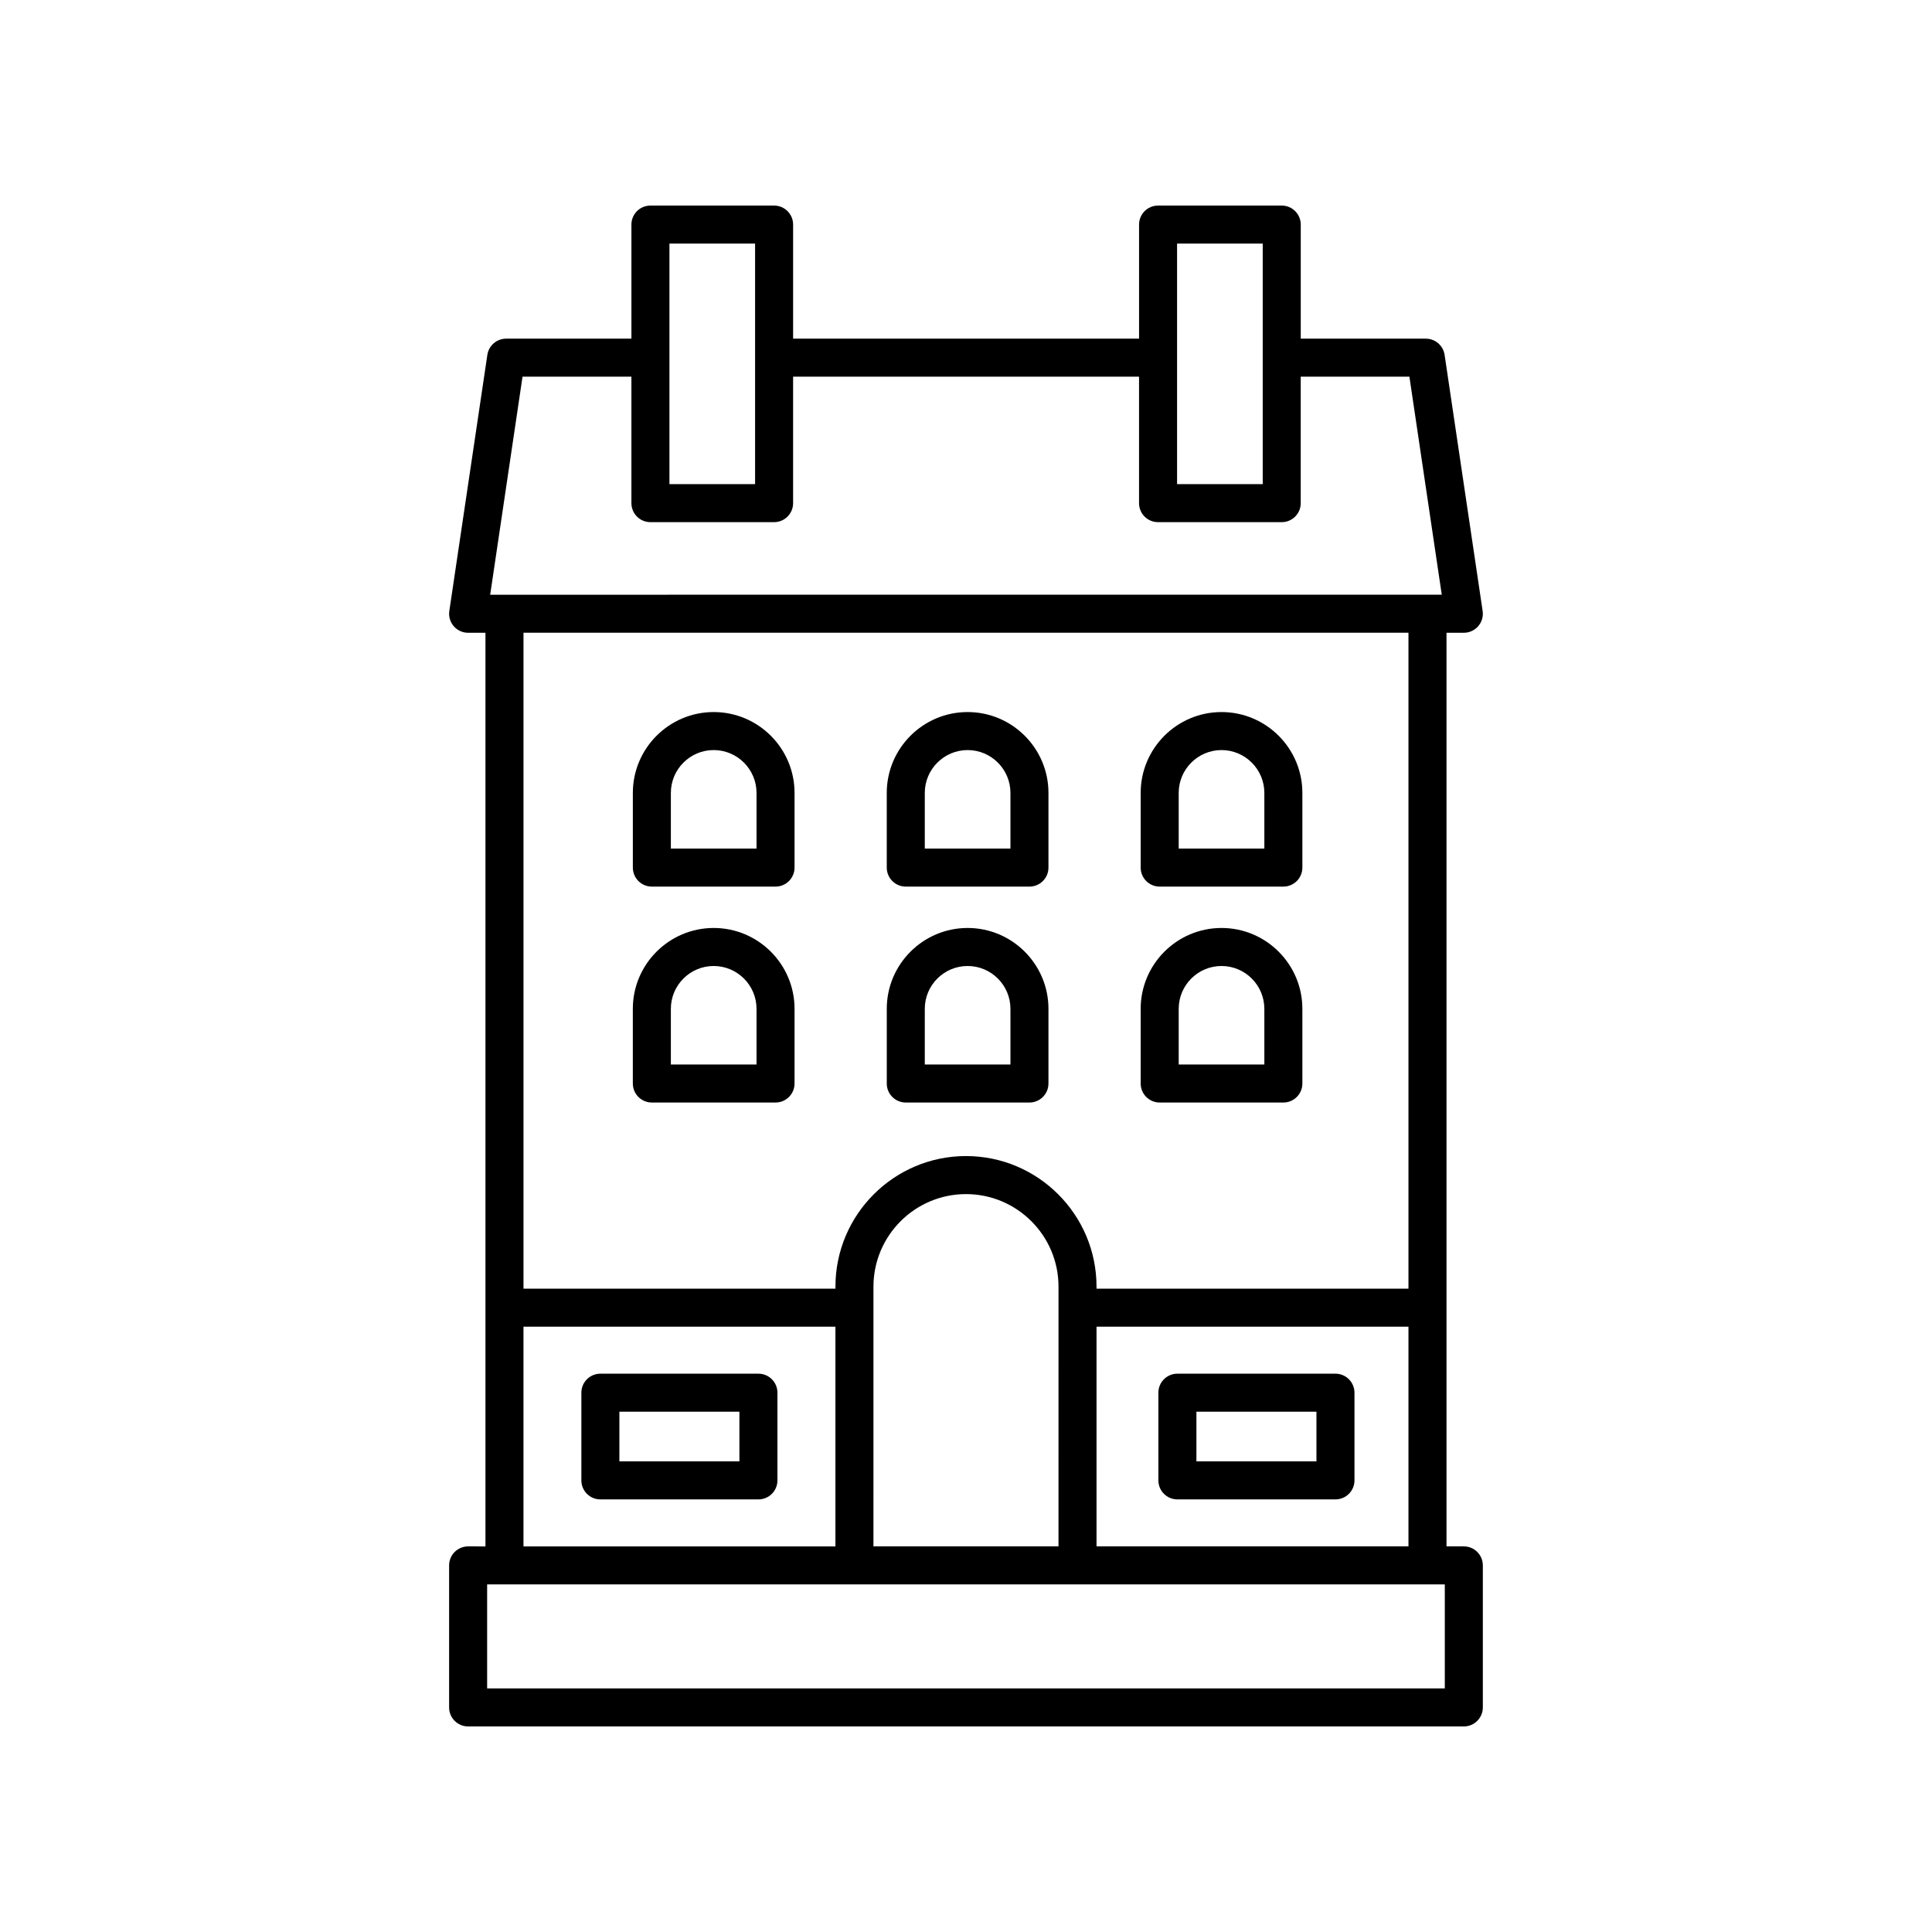 <?xml version="1.0" encoding="UTF-8"?>
<!-- Uploaded to: ICON Repo, www.iconrepo.com, Generator: ICON Repo Mixer Tools -->
<svg fill="#000000" width="800px" height="800px" version="1.1" viewBox="144 144 512 512" xmlns="http://www.w3.org/2000/svg">
 <g>
  <path d="m531.93 553.81h-4.594v-242.12h4.594c1.465 0 2.859-0.641 3.816-1.746 0.957-1.113 1.383-2.582 1.168-4.031l-10.078-67.867c-0.363-2.469-2.484-4.297-4.981-4.297h-33.141v-30.23c0-2.785-2.254-5.039-5.039-5.039h-32.773c-2.781 0-5.039 2.254-5.039 5.039v30.23h-91.68v-30.23c0-2.785-2.254-5.039-5.039-5.039h-32.773c-2.781 0-5.039 2.254-5.039 5.039v30.23h-33.195c-2.496 0-4.617 1.832-4.984 4.301l-10.078 67.867c-0.215 1.445 0.211 2.918 1.168 4.031 0.957 1.105 2.348 1.746 3.816 1.746h4.594v242.12l-4.594-0.004c-2.781 0-5.039 2.254-5.039 5.039v37.637c0 2.785 2.254 5.039 5.039 5.039h263.87c2.781 0 5.039-2.254 5.039-5.039v-37.637c0-2.785-2.258-5.039-5.039-5.039zm-97.34 0v-58.219h82.668v58.219zm-10.078 0h-49.039l0.004-68.84c0-13.52 11-24.52 24.52-24.52s24.52 11 24.52 24.52zm31.426-345.26h22.699v63.754h-22.699zm-134.53 0h22.699v63.754h-22.699zm-38.93 35.266h28.852v33.523c0 2.785 2.254 5.039 5.039 5.039h32.773c2.781 0 5.039-2.254 5.039-5.039v-33.523h91.676v33.523c0 2.785 2.254 5.039 5.039 5.039h32.773c2.781 0 5.039-2.254 5.039-5.039v-33.523h28.797l8.578 57.789-252.18 0.004zm234.78 67.867v173.83h-82.668v-0.547c0-19.074-15.52-34.598-34.594-34.598s-34.594 15.523-34.594 34.598v0.547h-82.672v-173.83zm-234.53 183.91h82.668v58.219h-82.668zm244.16 95.855h-253.79v-27.562h253.79z"/>
  <path d="m316.75 378.96h32.773c2.781 0 5.039-2.254 5.039-5.039v-19.793c0-11.812-9.609-21.426-21.426-21.426-11.812 0-21.426 9.613-21.426 21.426v19.793c0 2.785 2.254 5.039 5.039 5.039zm5.035-24.832c0-6.258 5.09-11.352 11.348-11.352 6.258 0 11.352 5.094 11.352 11.352v14.754h-22.699z"/>
  <path d="m451.33 378.96h32.773c2.781 0 5.039-2.254 5.039-5.039v-19.793c0-11.812-9.609-21.426-21.426-21.426-11.812 0-21.426 9.613-21.426 21.426v19.793c0 2.785 2.258 5.039 5.039 5.039zm5.039-24.832c0-6.258 5.09-11.352 11.348-11.352 6.258 0 11.348 5.094 11.348 11.352v14.754h-22.695z"/>
  <path d="m384.04 378.96h32.773c2.781 0 5.039-2.254 5.039-5.039v-19.793c0-11.812-9.609-21.426-21.426-21.426s-21.426 9.613-21.426 21.426v19.793c0 2.785 2.258 5.039 5.039 5.039zm5.039-24.832c0-6.258 5.094-11.352 11.352-11.352 6.258 0 11.348 5.094 11.348 11.352v14.754l-22.699 0.004z"/>
  <path d="m316.75 436.18h32.773c2.781 0 5.039-2.254 5.039-5.039v-19.793c0-11.812-9.613-21.426-21.43-21.426-11.812 0-21.426 9.613-21.426 21.426v19.793c0.004 2.785 2.258 5.039 5.043 5.039zm5.035-24.832c0-6.258 5.09-11.348 11.348-11.348 6.258 0 11.352 5.094 11.352 11.352v14.754h-22.699z"/>
  <path d="m451.33 436.18h32.773c2.781 0 5.039-2.254 5.039-5.039v-19.793c0-11.812-9.613-21.426-21.426-21.426s-21.426 9.613-21.426 21.426v19.793c0 2.785 2.258 5.039 5.039 5.039zm5.039-24.832c0-6.258 5.09-11.348 11.348-11.348 6.258 0 11.348 5.094 11.348 11.352v14.754h-22.695z"/>
  <path d="m384.04 436.18h32.773c2.781 0 5.039-2.254 5.039-5.039v-19.793c0-11.812-9.609-21.426-21.422-21.426-11.816 0-21.426 9.613-21.426 21.426v19.793c-0.004 2.785 2.254 5.039 5.035 5.039zm5.039-24.832c0-6.258 5.09-11.348 11.352-11.348 6.258 0 11.348 5.094 11.348 11.352v14.754h-22.699z"/>
  <path d="m344.99 508.04h-41.883c-2.781 0-5.039 2.254-5.039 5.039v23.238c0 2.785 2.254 5.039 5.039 5.039h41.883c2.781 0 5.039-2.254 5.039-5.039v-23.238c-0.004-2.785-2.258-5.039-5.039-5.039zm-5.039 23.234h-31.809v-13.16h31.809z"/>
  <path d="m497.91 508.04h-41.887c-2.781 0-5.039 2.254-5.039 5.039v23.238c0 2.785 2.254 5.039 5.039 5.039h41.887c2.781 0 5.039-2.254 5.039-5.039v-23.238c-0.004-2.785-2.258-5.039-5.039-5.039zm-5.039 23.234h-31.809v-13.16h31.809z"/>
 </g>
</svg>